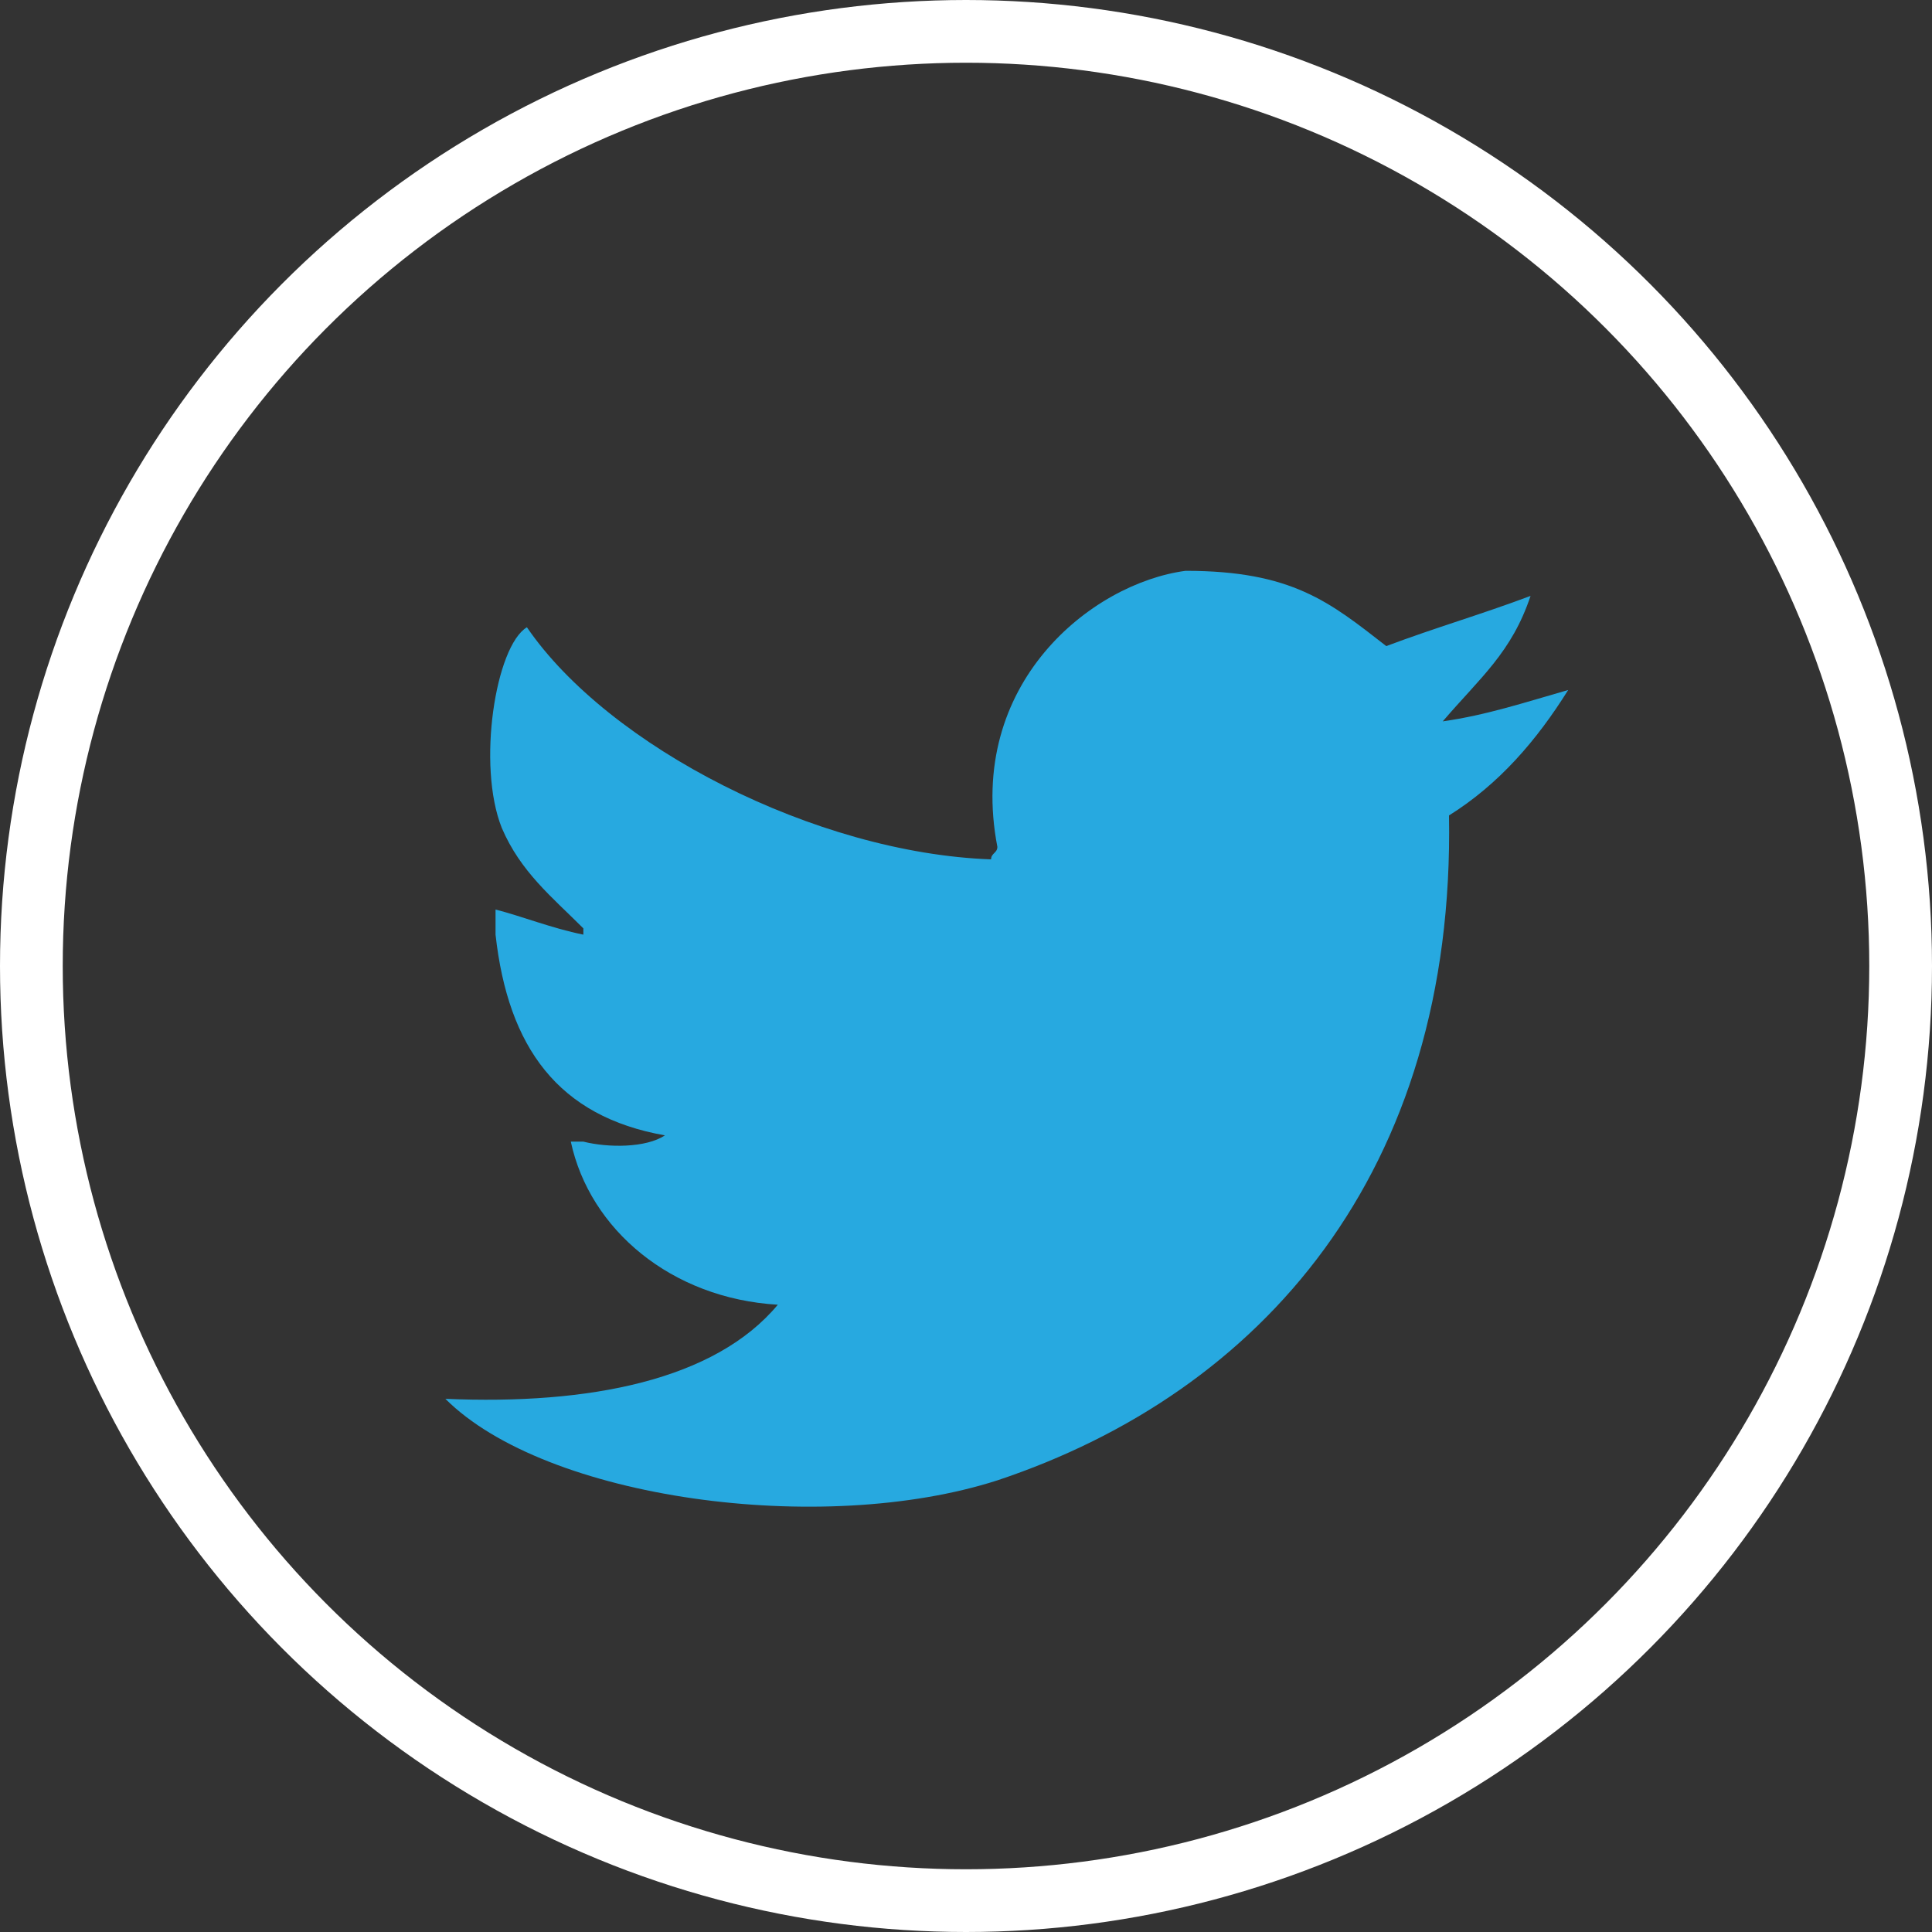 <?xml version="1.0" encoding="utf-8"?>
<!-- Generator: Adobe Illustrator 19.2.0, SVG Export Plug-In . SVG Version: 6.00 Build 0)  -->
<svg version="1.1" id="Layer_1" xmlns="http://www.w3.org/2000/svg" xmlns:xlink="http://www.w3.org/1999/xlink" x="0px" y="0px"
	 viewBox="0 0 30.8 30.8" style="enable-background:new 0 0 30.8 30.8;" xml:space="preserve">
<rect x="0" y="0" width="30.8" height="30.8" fill="#333333" stroke="none"/>
<style type="text/css">
	.st0{display:none;fill:none;stroke:#FFFFFF;}
	.st1{fill:none;stroke:#FFFFFF;}
	.st2{fill:#27A9E0;}
	.st3{display:none;fill:#27A9E0;}
</style>
<g>
	<circle class="st0" cx="15.4" cy="15.4" r="14.9"/>
	<circle class="st0" cx="15.4" cy="15.6" r="14.9"/>
	<circle class="st1" cx="15.4" cy="15.4" r="14.9"/>
	<path class="st2" d="M25,11c-0.7,0.2-1.3,0.4-2,0.5c0.6-0.7,1.1-1.1,1.4-2c-0.8,0.3-1.5,0.5-2.3,0.8c-0.9-0.7-1.5-1.2-3.2-1.2
		c-1.5,0.2-3.5,1.8-3,4.4c0,0.1-0.1,0.1-0.1,0.2C13,13.6,9.7,11.9,8.4,10c-0.5,0.3-0.8,2.2-0.4,3.2c0.3,0.7,0.8,1.1,1.3,1.6v0.1
		c-0.5-0.1-1-0.3-1.4-0.4c0,0,0,0.3,0,0.4c0.2,1.8,1,2.9,2.7,3.2c-0.3,0.2-0.9,0.2-1.3,0.1H9.1c0.3,1.4,1.6,2.5,3.3,2.6
		c-1,1.2-3,1.6-5.3,1.5c1.6,1.6,6,2.2,8.8,1.3c4.2-1.4,7.3-4.9,7.2-10.6C23.9,12.5,24.5,11.8,25,11"/>
	<path class="st3" d="M17.8,8.9h3.2v-4h-3.2c-2.7,0-4.9,2.4-4.9,5.3v2H9.7v4H13v9.8H17v-9.8h4.1v-4H17v-2.1
		C17,9.4,17.4,8.9,17.8,8.9"/>
	<path class="st3" d="M5.9,12.6l0.8,1c0,0,1.6-1.3,2.1-0.6c0.5,0.6,2.6,8.2,3.2,9.6c0.6,1.2,2.2,2.8,4,1.7c1.8-1.2,7.7-6.2,8.8-12.2
		c1.1-6-7.1-4.7-8,0.5c2.2-1.3,3.3,0.5,2.2,2.6c-1.1,2.1-2.1,3.4-2.7,3.4c-0.5,0-0.9-1.4-1.5-3.8c-0.6-2.5-0.6-7-3.2-6.5
		C9.1,8.8,5.9,12.6,5.9,12.6"/>
</g>
</svg>
